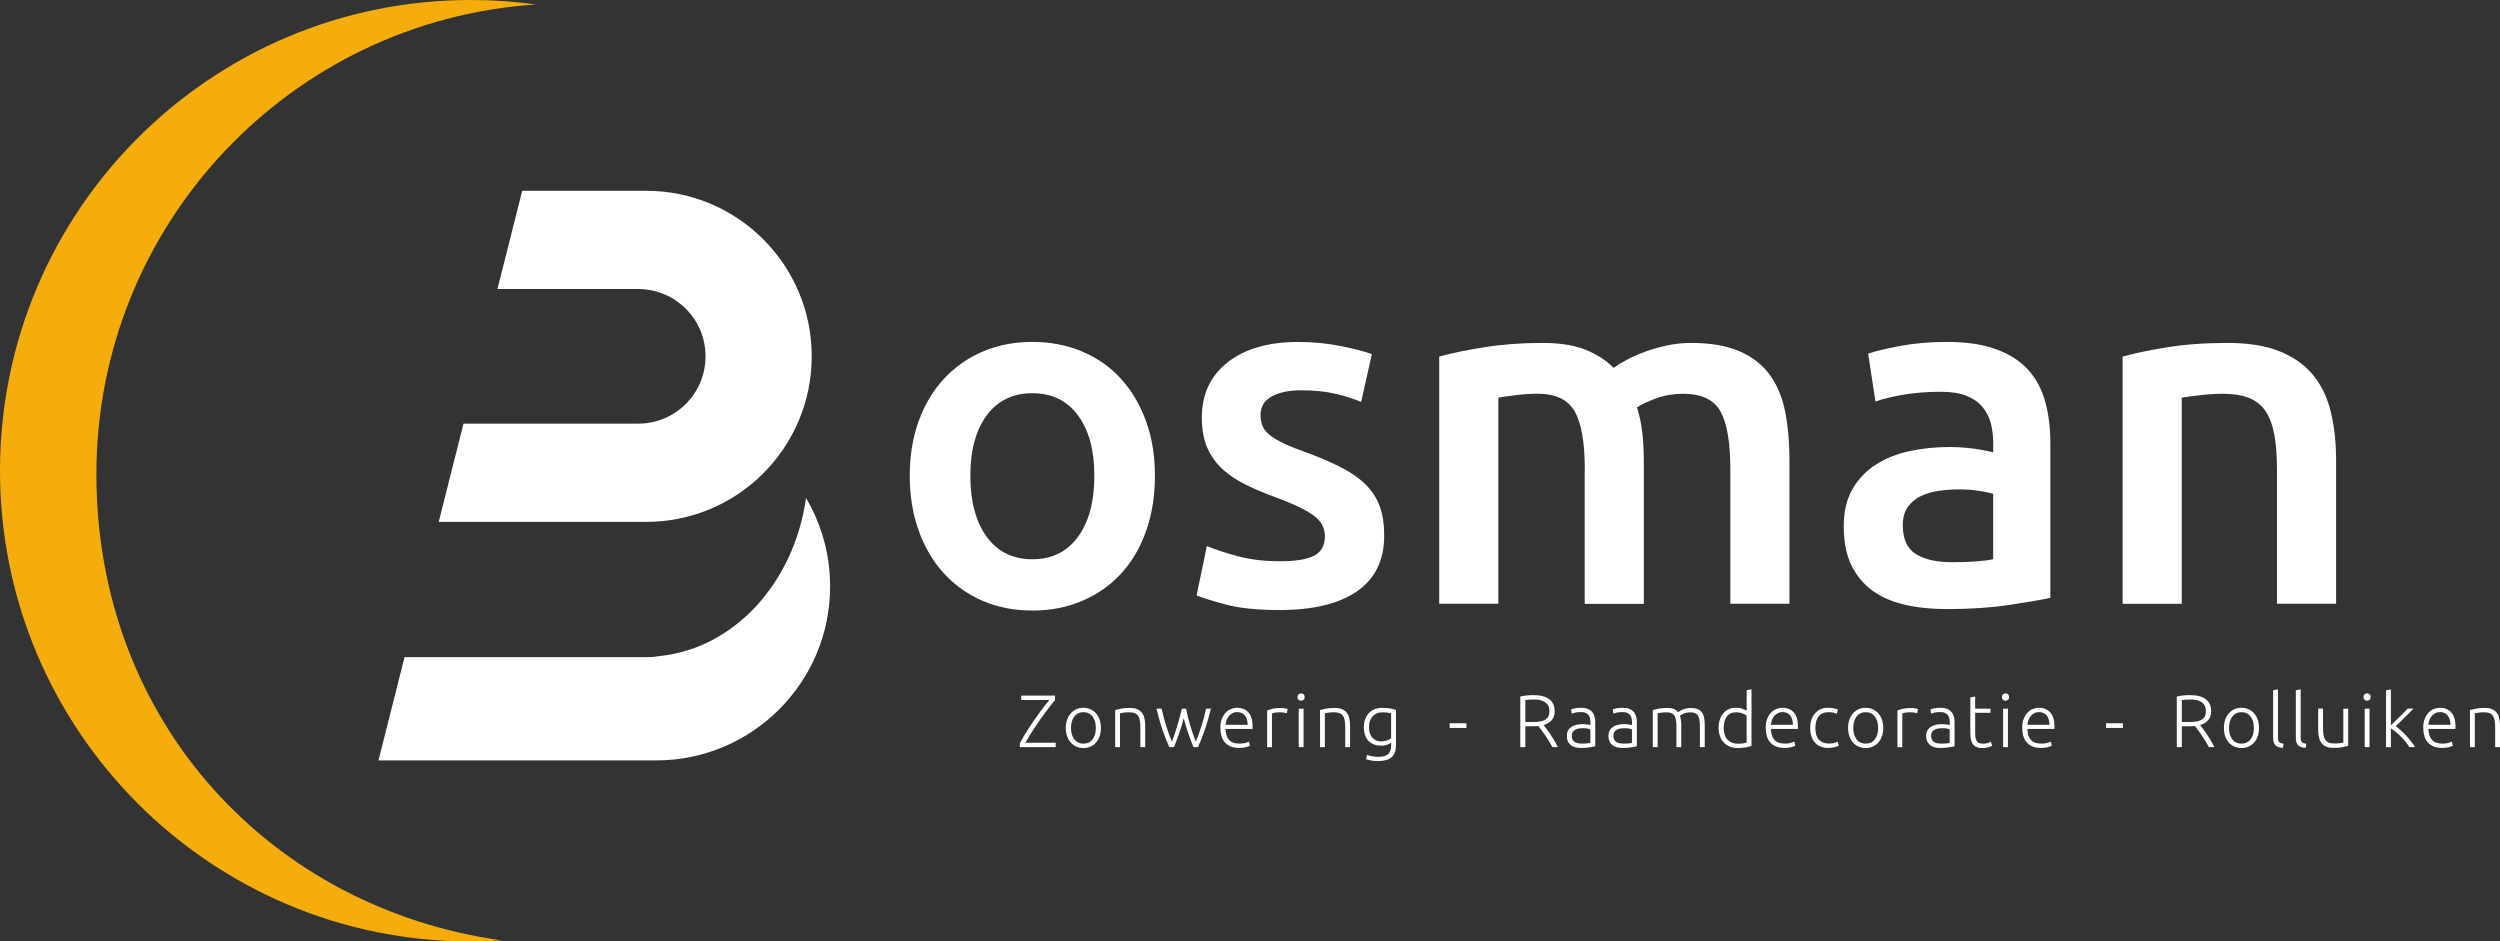 <?xml version="1.0" encoding="UTF-8"?>
<svg xmlns="http://www.w3.org/2000/svg" id="Layer_2" data-name="Layer 2" viewBox="0 0 501.07 188.7">
  <rect x="0" y="0" width="501.07" height="188.7" fill="#333333" stroke="none"/>
  <defs>
    <style>
      .cls-1 {
        fill: #fff;
      }

      .cls-2 {
        fill: #f5ad0e;
      }
    </style>
  </defs>
  <g id="Laag_1" data-name="Laag 1">
    <g>
      <path class="cls-2" d="M100.62,188.49c-2.07.14-4.16.21-6.27.21C42.24,188.7,0,146.46,0,94.35S42.24,0,94.35,0c4.43,0,8.79.3,13.05.9C58.21,4.12,19.32,45.04,19.32,95.04s35.37,87.1,81.3,93.45Z"></path>
      <g>
        <g>
          <path class="cls-1" d="M211.45,140.34c-.24.28-.51.62-.83,1.01s-.65.83-1.01,1.31c-.36.47-.72.97-1.1,1.51-.37.53-.74,1.07-1.1,1.61-.36.54-.7,1.08-1.03,1.6-.32.53-.61,1.02-.87,1.49h6.08v.88h-7.19v-.76c.22-.43.48-.9.78-1.41.3-.51.63-1.04.98-1.58s.71-1.09,1.09-1.63c.38-.55.75-1.07,1.12-1.57.37-.5.72-.97,1.05-1.4.33-.43.64-.8.92-1.1h-5.65v-.88h6.76v.93Z"></path>
          <path class="cls-1" d="M220.66,145.9c0,.61-.09,1.16-.26,1.66-.17.5-.42.92-.73,1.27-.31.35-.68.62-1.11.81-.43.2-.9.29-1.42.29s-.99-.1-1.42-.29c-.43-.19-.8-.46-1.11-.81-.31-.35-.56-.77-.73-1.27-.17-.5-.26-1.05-.26-1.66s.09-1.16.26-1.66c.17-.5.42-.92.73-1.27.31-.35.68-.63,1.11-.82.43-.2.9-.29,1.42-.29s.99.1,1.42.29c.43.19.8.47,1.11.82.31.35.56.78.73,1.27.17.5.26,1.05.26,1.66ZM219.64,145.9c0-.96-.22-1.73-.67-2.3s-1.05-.86-1.82-.86-1.37.29-1.82.86c-.45.57-.67,1.34-.67,2.3s.22,1.73.67,2.3c.45.57,1.05.85,1.82.85s1.37-.28,1.82-.85.67-1.33.67-2.3Z"></path>
          <path class="cls-1" d="M223.52,142.31c.29-.08.68-.17,1.16-.27.49-.1,1.08-.15,1.79-.15.59,0,1.08.08,1.47.25.39.17.7.41.94.72.23.31.4.69.5,1.13.1.44.15.92.15,1.45v4.31h-.97v-4c0-.54-.04-1.01-.11-1.39-.07-.38-.2-.68-.37-.92-.17-.24-.4-.41-.69-.52-.28-.1-.64-.16-1.07-.16-.46,0-.85.03-1.19.08-.33.05-.55.09-.65.13v6.77h-.97v-7.44Z"></path>
          <path class="cls-1" d="M237.72,142.04c.09.5.21,1.03.35,1.59.14.56.3,1.13.47,1.71.17.58.36,1.16.55,1.72.19.57.39,1.1.59,1.6.17-.38.35-.84.54-1.38.19-.54.38-1.11.57-1.71.19-.6.37-1.21.53-1.82.16-.61.3-1.18.41-1.71h.96c-.36,1.51-.75,2.9-1.18,4.15-.42,1.25-.89,2.44-1.4,3.56h-.9c-.15-.35-.31-.74-.47-1.18-.17-.43-.34-.89-.51-1.39-.18-.49-.35-1.01-.51-1.55-.16-.54-.32-1.1-.47-1.66-.15.57-.3,1.12-.47,1.67-.16.54-.33,1.06-.51,1.55-.17.49-.34.95-.51,1.39-.16.43-.32.82-.47,1.17h-.93c-.51-1.12-.98-2.31-1.4-3.56-.42-1.25-.81-2.64-1.17-4.15h1.03c.11.53.25,1.1.41,1.71.16.61.34,1.22.53,1.82.19.6.38,1.17.58,1.71.2.54.38,1,.55,1.37.19-.49.38-1.03.57-1.59.19-.57.37-1.14.54-1.72.17-.58.33-1.15.47-1.71.15-.56.28-1.09.4-1.59h.83Z"></path>
          <path class="cls-1" d="M244.59,145.89c0-.68.1-1.27.29-1.77.19-.5.45-.92.76-1.26.31-.34.67-.59,1.07-.75.4-.16.82-.25,1.25-.25.95,0,1.7.31,2.26.93.56.62.84,1.57.84,2.85,0,.08,0,.16,0,.24,0,.08-.01.15-.02.22h-5.41c.03.95.26,1.67.7,2.18.44.51,1.13.76,2.09.76.53,0,.94-.05,1.25-.15.31-.1.53-.18.67-.25l.18.83c-.14.08-.4.17-.78.28-.38.11-.83.16-1.35.16-.68,0-1.25-.1-1.73-.3-.48-.2-.87-.48-1.18-.83-.31-.36-.53-.78-.67-1.28-.14-.49-.21-1.03-.21-1.62ZM250.07,145.27c-.02-.81-.21-1.43-.57-1.88-.36-.45-.87-.67-1.52-.67-.35,0-.66.07-.93.21-.27.14-.51.32-.72.56-.2.23-.36.5-.48.81-.11.31-.18.63-.2.97h4.42Z"></path>
          <path class="cls-1" d="M256.6,141.89c.32,0,.62.03.9.08.28.05.48.1.59.15l-.19.84c-.08-.04-.24-.08-.49-.13-.24-.04-.57-.07-.96-.07s-.75.03-1.01.09c-.25.06-.42.11-.5.15v6.76h-.97v-7.35c.25-.11.59-.22,1.03-.34.44-.11.97-.17,1.6-.17Z"></path>
          <path class="cls-1" d="M261.49,139.71c0,.23-.07.41-.21.54-.14.14-.31.2-.51.2s-.37-.07-.51-.2c-.14-.13-.21-.32-.21-.54s.07-.41.21-.54c.14-.13.31-.2.51-.2s.37.07.51.2c.14.13.21.31.21.54ZM261.27,149.75h-.97v-7.71h.97v7.71Z"></path>
          <path class="cls-1" d="M264.58,142.31c.29-.08.68-.17,1.16-.27.49-.1,1.08-.15,1.79-.15.59,0,1.08.08,1.47.25.39.17.71.41.94.72.23.31.4.69.5,1.13.1.44.15.92.15,1.45v4.31h-.97v-4c0-.54-.04-1.01-.11-1.39-.07-.38-.2-.68-.37-.92-.17-.24-.4-.41-.69-.52-.28-.1-.64-.16-1.07-.16-.46,0-.85.03-1.19.08-.33.05-.55.09-.65.13v6.77h-.97v-7.44Z"></path>
          <path class="cls-1" d="M278.84,148.85c-.06.05-.15.11-.27.17-.12.07-.27.13-.44.2-.17.07-.37.13-.6.17-.22.05-.48.07-.75.07-.45,0-.88-.07-1.3-.21-.42-.14-.78-.36-1.1-.66-.31-.3-.57-.68-.75-1.16-.19-.47-.28-1.05-.28-1.72,0-.55.08-1.05.25-1.52.17-.47.41-.87.72-1.22.31-.34.7-.61,1.15-.81.45-.19.96-.29,1.53-.29.72,0,1.29.05,1.72.14.43.09.79.19,1.07.28v7.04c0,1.15-.3,1.98-.9,2.47-.6.49-1.5.74-2.7.74-.5,0-.95-.04-1.35-.11-.4-.08-.75-.16-1.04-.26l.19-.88c.24.11.56.2.98.28.41.08.83.12,1.25.12.91,0,1.58-.18,1.99-.53.41-.35.62-.96.62-1.81v-.51ZM278.83,142.98c-.17-.05-.39-.1-.66-.14-.27-.05-.65-.07-1.15-.07-.42,0-.79.07-1.11.22-.32.14-.6.35-.83.61-.23.26-.4.58-.52.94-.12.36-.18.76-.18,1.2,0,.51.07.94.21,1.31.14.36.32.66.54.89.22.23.48.39.77.5.29.1.58.16.88.16.44,0,.84-.06,1.2-.19.36-.13.64-.28.84-.45v-4.97Z"></path>
          <path class="cls-1" d="M290.54,144.96h3.37v.94h-3.37v-.94Z"></path>
          <path class="cls-1" d="M311.6,142.51c0,.78-.2,1.39-.61,1.84-.41.45-.95.77-1.61.97.16.2.37.47.62.8.25.34.51.71.78,1.11.27.4.53.82.79,1.26.26.44.48.86.66,1.25h-1.09c-.21-.4-.44-.8-.68-1.19-.24-.4-.49-.78-.75-1.16-.25-.37-.5-.72-.74-1.04-.24-.32-.45-.6-.63-.83-.32.03-.64.05-.95.05h-1.67v4.18h-1.01v-10.14c.36-.1.78-.17,1.26-.22.48-.05.93-.07,1.33-.07,1.42,0,2.49.27,3.21.81.72.54,1.08,1.33,1.08,2.39ZM307.42,140.2c-.38,0-.71.01-.99.04-.28.02-.52.05-.71.07v4.4h1.4c.47,0,.91-.02,1.33-.07.42-.05.78-.14,1.09-.3.31-.15.55-.37.73-.66.18-.29.27-.68.27-1.18,0-.46-.09-.83-.27-1.13-.18-.3-.41-.53-.7-.71-.29-.17-.62-.29-.99-.36s-.76-.1-1.16-.1Z"></path>
          <path class="cls-1" d="M316.95,141.86c.51,0,.94.07,1.29.22.35.15.64.34.86.6.22.25.38.56.48.9.1.35.15.73.15,1.13v4.86c-.1.03-.24.06-.43.1-.19.03-.41.07-.66.11-.25.04-.52.07-.83.1-.3.02-.61.04-.93.04-.41,0-.78-.05-1.13-.13-.34-.09-.64-.23-.89-.43-.25-.2-.45-.44-.6-.75s-.22-.67-.22-1.11.08-.78.24-1.07c.16-.3.38-.54.67-.74.29-.19.63-.34,1.03-.42.4-.09.83-.14,1.3-.14.14,0,.29,0,.44.02.15.01.3.03.45.06.14.02.27.05.37.07.1.02.18.05.22.07v-.48c0-.27-.02-.53-.06-.78-.04-.25-.13-.48-.26-.69-.13-.2-.32-.37-.57-.49-.24-.13-.56-.19-.96-.19-.57,0-.99.04-1.27.12-.28.08-.48.14-.61.19l-.13-.85c.17-.08.43-.15.78-.22.35-.07.78-.1,1.27-.1ZM317.04,149.05c.38,0,.71-.01.99-.04.28-.02.52-.06.72-.1v-2.72c-.11-.05-.28-.1-.52-.16-.24-.05-.57-.08-.98-.08-.24,0-.49.02-.75.05-.26.04-.5.11-.72.22-.22.11-.4.27-.54.47-.14.2-.21.46-.21.79,0,.29.05.53.14.73.09.2.23.36.4.48.17.12.38.21.63.26.24.05.52.08.83.08Z"></path>
          <path class="cls-1" d="M325.29,141.86c.51,0,.94.07,1.29.22.35.15.64.34.86.6.22.25.38.56.48.9.1.35.15.73.15,1.13v4.86c-.1.03-.24.06-.43.1-.19.03-.41.07-.66.11-.25.04-.52.07-.83.1-.3.02-.61.04-.93.04-.41,0-.78-.05-1.13-.13-.34-.09-.64-.23-.89-.43-.25-.2-.45-.44-.6-.75-.14-.3-.22-.67-.22-1.11s.08-.78.24-1.07c.16-.3.38-.54.67-.74.29-.19.63-.34,1.03-.42.4-.09.83-.14,1.3-.14.14,0,.29,0,.44.02.15.01.3.03.45.06.14.02.27.05.37.07.1.02.18.05.22.07v-.48c0-.27-.02-.53-.06-.78-.04-.25-.13-.48-.26-.69-.13-.2-.32-.37-.57-.49-.24-.13-.56-.19-.96-.19-.57,0-.99.04-1.27.12-.28.08-.48.14-.61.19l-.13-.85c.17-.08.43-.15.78-.22.35-.07.78-.1,1.27-.1ZM325.38,149.05c.38,0,.71-.01.99-.04.28-.02.52-.06.72-.1v-2.72c-.11-.05-.28-.1-.52-.16-.24-.05-.57-.08-.98-.08-.24,0-.49.02-.75.05-.26.04-.5.11-.72.22-.22.11-.4.27-.54.47-.14.2-.21.46-.21.79,0,.29.05.53.14.73.09.2.23.36.4.48.17.12.38.21.63.26.24.05.52.08.83.08Z"></path>
          <path class="cls-1" d="M331.29,142.31c.29-.08.66-.17,1.13-.27.46-.1,1.06-.15,1.8-.15.97,0,1.68.28,2.12.85.05-.04.15-.11.29-.2.14-.09.33-.19.54-.29s.47-.18.77-.25c.29-.07.62-.1.98-.1.59,0,1.06.09,1.42.26.36.17.64.42.84.73.2.31.33.69.4,1.12.07.44.1.92.1,1.43v4.31h-.97v-4c0-.51-.02-.95-.07-1.32-.04-.37-.13-.68-.27-.92-.13-.24-.33-.43-.57-.55-.25-.12-.57-.19-.97-.19-.3,0-.57.03-.81.08-.24.05-.45.12-.63.2-.18.08-.33.16-.44.24-.12.08-.2.14-.25.18.09.26.16.55.2.87.05.32.07.66.07,1.02v4.39h-.97v-4c0-.51-.02-.95-.07-1.32-.04-.37-.14-.68-.28-.92-.14-.24-.33-.43-.59-.55-.25-.12-.59-.19-1.01-.19-.47,0-.86.03-1.19.08-.32.05-.53.09-.62.13v6.77h-.97v-7.44Z"></path>
          <path class="cls-1" d="M351.04,149.51c-.29.1-.66.19-1.1.28-.45.09-1.02.13-1.7.13-.57,0-1.08-.09-1.54-.28-.46-.18-.86-.45-1.19-.8-.33-.35-.59-.77-.77-1.27-.18-.5-.28-1.06-.28-1.69,0-.59.08-1.13.23-1.62.15-.49.38-.92.68-1.28.3-.36.66-.64,1.1-.83.43-.2.93-.3,1.48-.3.51,0,.95.07,1.32.22.37.14.64.28.81.41v-4.15l.97-.18v11.34ZM350.07,143.44c-.09-.07-.2-.15-.34-.22-.13-.08-.29-.15-.47-.22-.18-.07-.37-.13-.58-.17-.21-.04-.43-.07-.66-.07-.48,0-.88.08-1.2.25-.32.17-.58.4-.78.68-.2.28-.34.62-.43,1-.09.38-.13.79-.13,1.22,0,1.02.25,1.79.76,2.34.51.54,1.18.81,2.01.81.48,0,.86-.02,1.16-.07.29-.05.51-.09.66-.14v-5.4Z"></path>
          <path class="cls-1" d="M353.89,145.89c0-.68.1-1.27.29-1.77.19-.5.45-.92.76-1.26.31-.34.67-.59,1.07-.75.4-.16.82-.25,1.25-.25.95,0,1.7.31,2.26.93.56.62.84,1.57.84,2.85,0,.08,0,.16,0,.24,0,.08-.01.15-.02.22h-5.41c.03.95.26,1.67.7,2.18.44.51,1.13.76,2.09.76.53,0,.94-.05,1.25-.15.31-.1.53-.18.67-.25l.18.83c-.14.08-.4.17-.78.28-.38.11-.83.16-1.35.16-.68,0-1.25-.1-1.73-.3-.48-.2-.87-.48-1.18-.83-.31-.36-.53-.78-.67-1.28-.14-.49-.21-1.03-.21-1.62ZM359.36,145.27c-.02-.81-.21-1.43-.57-1.88-.36-.45-.87-.67-1.52-.67-.35,0-.66.07-.93.21-.27.14-.51.32-.72.56-.2.23-.36.5-.48.81-.11.31-.18.63-.2.97h4.42Z"></path>
          <path class="cls-1" d="M366.46,149.91c-.6,0-1.12-.1-1.58-.28-.46-.19-.84-.46-1.14-.81-.3-.35-.53-.78-.69-1.27-.16-.49-.24-1.04-.24-1.63s.08-1.16.25-1.66c.16-.5.4-.92.71-1.28.31-.36.68-.63,1.12-.83.44-.2.93-.29,1.48-.29.42,0,.81.03,1.17.1.36.07.64.16.84.27l-.25.84c-.2-.1-.42-.18-.67-.24-.25-.06-.58-.09-1-.09-.86,0-1.5.28-1.95.83-.44.55-.66,1.34-.66,2.35,0,.46.05.88.15,1.26.1.38.26.71.49.98.22.27.51.49.87.64.35.15.78.23,1.29.23.42,0,.77-.05,1.05-.14.28-.09.49-.18.62-.25l.21.83c-.18.1-.46.2-.84.29-.38.09-.78.14-1.2.14Z"></path>
          <path class="cls-1" d="M377.45,145.9c0,.61-.09,1.16-.26,1.66-.17.5-.42.92-.73,1.27-.31.35-.68.62-1.11.81-.43.2-.9.29-1.42.29s-.99-.1-1.42-.29c-.43-.19-.8-.46-1.11-.81s-.56-.77-.73-1.27c-.17-.5-.26-1.05-.26-1.66s.09-1.16.26-1.66c.17-.5.42-.92.73-1.27s.68-.63,1.11-.82c.43-.2.9-.29,1.42-.29s.99.1,1.42.29c.43.19.8.47,1.11.82.31.35.56.78.73,1.27.17.5.26,1.05.26,1.66ZM376.43,145.9c0-.96-.22-1.73-.67-2.3-.45-.57-1.05-.86-1.82-.86s-1.37.29-1.82.86c-.45.57-.67,1.34-.67,2.3s.22,1.73.67,2.3c.45.57,1.05.85,1.82.85s1.37-.28,1.82-.85c.45-.57.67-1.33.67-2.3Z"></path>
          <path class="cls-1" d="M382.93,141.89c.32,0,.62.03.9.08.28.05.48.1.59.15l-.19.84c-.08-.04-.24-.08-.49-.13-.24-.04-.57-.07-.96-.07s-.75.03-1.01.09c-.25.06-.42.11-.5.15v6.76h-.97v-7.35c.25-.11.59-.22,1.03-.34.44-.11.97-.17,1.6-.17Z"></path>
          <path class="cls-1" d="M388.97,141.86c.51,0,.94.07,1.29.22.35.15.64.34.86.6.22.25.38.56.48.9.1.35.15.73.15,1.13v4.86c-.1.03-.24.06-.43.1-.19.03-.41.07-.66.11-.25.04-.52.07-.83.1-.3.02-.61.04-.93.04-.41,0-.78-.05-1.13-.13-.34-.09-.64-.23-.89-.43-.25-.2-.45-.44-.6-.75-.14-.3-.22-.67-.22-1.11s.08-.78.24-1.07c.16-.3.38-.54.67-.74.29-.19.63-.34,1.03-.42.4-.09.83-.14,1.3-.14.14,0,.29,0,.44.02.15.01.3.03.45.06.14.02.27.05.37.07.1.02.18.05.22.07v-.48c0-.27-.02-.53-.06-.78-.04-.25-.13-.48-.26-.69-.13-.2-.32-.37-.57-.49-.24-.13-.56-.19-.96-.19-.57,0-.99.04-1.27.12-.28.08-.48.14-.61.19l-.13-.85c.17-.08.43-.15.78-.22.35-.07.78-.1,1.27-.1ZM389.06,149.05c.38,0,.71-.01.99-.04.28-.02.52-.06.72-.1v-2.72c-.11-.05-.28-.1-.52-.16-.24-.05-.57-.08-.98-.08-.24,0-.49.02-.75.05-.26.04-.5.11-.72.22-.22.11-.4.27-.54.47-.14.2-.21.46-.21.79,0,.29.05.53.14.73.09.2.23.36.4.48.17.12.38.21.63.26.24.05.52.08.83.08Z"></path>
          <path class="cls-1" d="M395.88,142.04h3.07v.82h-3.07v4.1c0,.44.04.79.11,1.07s.18.49.32.64c.14.15.31.25.51.3.2.05.42.08.66.08.41,0,.74-.05.98-.14.25-.09.44-.18.58-.26l.24.81c-.14.09-.38.19-.73.31-.35.11-.73.17-1.13.17-.48,0-.88-.06-1.2-.19-.32-.13-.58-.31-.78-.57-.19-.25-.33-.57-.41-.95-.08-.38-.12-.82-.12-1.34v-7.1l.97-.18v2.45Z"></path>
          <path class="cls-1" d="M402.68,139.71c0,.23-.07.41-.21.54-.14.14-.31.2-.51.2s-.37-.07-.51-.2c-.14-.13-.21-.32-.21-.54s.07-.41.21-.54c.14-.13.31-.2.51-.2s.37.07.51.2c.14.13.21.31.21.54ZM402.45,149.75h-.97v-7.71h.97v7.71Z"></path>
          <path class="cls-1" d="M405.3,145.89c0-.68.1-1.27.29-1.77.19-.5.45-.92.76-1.26.31-.34.67-.59,1.07-.75.4-.16.82-.25,1.25-.25.95,0,1.7.31,2.26.93.56.62.84,1.57.84,2.85,0,.08,0,.16,0,.24,0,.08-.01.15-.02.22h-5.41c.03.95.26,1.67.7,2.18.44.51,1.13.76,2.09.76.53,0,.94-.05,1.25-.15.31-.1.53-.18.67-.25l.18.83c-.14.08-.4.17-.78.28-.38.11-.83.16-1.35.16-.68,0-1.25-.1-1.73-.3-.48-.2-.87-.48-1.18-.83-.31-.36-.53-.78-.67-1.28-.14-.49-.21-1.03-.21-1.62ZM410.78,145.27c-.02-.81-.21-1.43-.57-1.88-.36-.45-.87-.67-1.52-.67-.35,0-.66.07-.93.21-.27.14-.51.32-.72.56-.2.23-.36.5-.48.81-.11.31-.18.63-.2.97h4.42Z"></path>
          <path class="cls-1" d="M422.12,144.96h3.37v.94h-3.37v-.94Z"></path>
          <path class="cls-1" d="M443.18,142.51c0,.78-.2,1.39-.61,1.84-.41.45-.95.77-1.61.97.16.2.37.47.62.8.25.34.51.71.78,1.11.27.4.53.82.79,1.26.26.44.48.86.66,1.25h-1.09c-.21-.4-.44-.8-.68-1.19-.24-.4-.49-.78-.75-1.16s-.5-.72-.74-1.04c-.24-.32-.45-.6-.63-.83-.32.03-.64.05-.95.05h-1.67v4.18h-1.01v-10.14c.36-.1.78-.17,1.26-.22.48-.05.93-.07,1.33-.07,1.42,0,2.49.27,3.21.81.72.54,1.08,1.33,1.08,2.39ZM439,140.2c-.38,0-.71.01-.99.04-.28.02-.52.05-.71.07v4.4h1.4c.47,0,.91-.02,1.33-.07.42-.05.78-.14,1.09-.3.31-.15.55-.37.73-.66.18-.29.27-.68.27-1.18,0-.46-.09-.83-.27-1.13-.18-.3-.41-.53-.7-.71-.29-.17-.62-.29-.99-.36-.37-.06-.76-.1-1.16-.1Z"></path>
          <path class="cls-1" d="M452.77,145.9c0,.61-.09,1.16-.26,1.66-.17.5-.42.92-.73,1.27-.31.35-.68.62-1.11.81-.43.2-.9.29-1.42.29s-.99-.1-1.42-.29c-.43-.19-.8-.46-1.11-.81s-.56-.77-.73-1.27c-.17-.5-.26-1.05-.26-1.66s.09-1.16.26-1.66c.17-.5.42-.92.73-1.27s.68-.63,1.11-.82c.43-.2.9-.29,1.42-.29s.99.1,1.42.29c.43.19.8.47,1.11.82.31.35.56.78.73,1.27.17.5.26,1.05.26,1.66ZM451.74,145.9c0-.96-.22-1.73-.67-2.3s-1.05-.86-1.82-.86-1.37.29-1.82.86c-.45.57-.67,1.34-.67,2.3s.22,1.73.67,2.3c.45.57,1.05.85,1.82.85s1.37-.28,1.82-.85.67-1.33.67-2.3Z"></path>
          <path class="cls-1" d="M457.57,149.88c-.33-.01-.61-.05-.86-.13-.24-.07-.45-.19-.61-.34-.16-.15-.29-.35-.37-.6s-.13-.55-.13-.92v-9.55l.97-.18v9.7c0,.24.02.43.07.57.05.14.11.26.2.34.09.08.21.15.35.19.14.04.32.08.51.1l-.13.81Z"></path>
          <path class="cls-1" d="M462.12,149.88c-.33-.01-.61-.05-.86-.13-.24-.07-.45-.19-.61-.34-.16-.15-.29-.35-.37-.6s-.13-.55-.13-.92v-9.55l.97-.18v9.7c0,.24.02.43.07.57.05.14.11.26.2.34.09.08.21.15.35.19.14.04.32.08.51.1l-.13.81Z"></path>
          <path class="cls-1" d="M470.64,149.48c-.29.08-.68.17-1.16.27-.49.1-1.08.15-1.79.15-.58,0-1.06-.08-1.45-.25-.39-.17-.7-.41-.94-.72s-.41-.68-.51-1.12c-.1-.44-.16-.92-.16-1.45v-4.33h.97v4.01c0,.55.04,1.01.12,1.39.08.38.21.68.39.92.18.23.41.4.69.51.28.1.63.16,1.04.16.46,0,.86-.02,1.19-.07.34-.05.55-.09.64-.13v-6.77h.97v7.44Z"></path>
          <path class="cls-1" d="M475.15,139.71c0,.23-.07.41-.21.54-.14.14-.31.2-.51.2s-.37-.07-.51-.2c-.14-.13-.21-.32-.21-.54s.07-.41.21-.54c.14-.13.31-.2.51-.2s.37.07.51.2c.14.13.21.31.21.54ZM474.92,149.75h-.97v-7.71h.97v7.71Z"></path>
          <path class="cls-1" d="M480.17,145.55c.35.25.71.53,1.06.86.36.32.71.68,1.06,1.05.35.38.67.77.98,1.17.31.4.57.77.79,1.12h-1.16c-.23-.39-.51-.78-.81-1.15-.31-.38-.63-.73-.97-1.06-.34-.33-.68-.64-1.02-.91-.34-.27-.64-.48-.9-.62v3.75h-.97v-11.4l.97-.18v7.18c.21-.18.47-.42.78-.73.31-.31.62-.61.95-.93.32-.31.62-.61.91-.9.29-.29.52-.55.72-.77h1.18c-.23.24-.49.5-.79.8-.3.29-.6.59-.93.91-.32.32-.64.63-.95.93s-.61.6-.91.87Z"></path>
          <path class="cls-1" d="M485.68,145.89c0-.68.1-1.27.29-1.77.19-.5.45-.92.76-1.26.31-.34.67-.59,1.07-.75.4-.16.82-.25,1.25-.25.95,0,1.7.31,2.26.93.56.62.84,1.57.84,2.85,0,.08,0,.16,0,.24,0,.08-.01.15-.02.22h-5.41c.03.95.26,1.67.7,2.18.44.51,1.13.76,2.09.76.53,0,.94-.05,1.25-.15.31-.1.53-.18.67-.25l.18.83c-.14.08-.4.17-.78.28-.38.11-.83.16-1.35.16-.68,0-1.25-.1-1.73-.3-.48-.2-.87-.48-1.18-.83-.31-.36-.53-.78-.67-1.28-.14-.49-.21-1.03-.21-1.62ZM491.15,145.27c-.02-.81-.21-1.43-.57-1.88-.36-.45-.87-.67-1.52-.67-.35,0-.66.07-.93.21-.27.14-.51.32-.72.56-.2.23-.36.5-.48.81-.11.31-.18.63-.2.97h4.42Z"></path>
          <path class="cls-1" d="M495.06,142.31c.29-.08.68-.17,1.16-.27.49-.1,1.08-.15,1.79-.15.59,0,1.08.08,1.47.25.39.17.71.41.94.72.23.31.4.69.5,1.13.1.44.15.92.15,1.45v4.31h-.97v-4c0-.54-.04-1.01-.11-1.39-.07-.38-.2-.68-.37-.92-.17-.24-.4-.41-.69-.52-.28-.1-.64-.16-1.07-.16-.46,0-.85.03-1.19.08-.33.05-.55.09-.65.13v6.77h-.97v-7.44Z"></path>
        </g>
        <g>
          <path class="cls-1" d="M231.48,95.35c0,4.05-.59,7.73-1.76,11.06-1.18,3.33-2.84,6.17-4.99,8.52s-4.75,4.18-7.78,5.48c-3.04,1.31-6.38,1.96-10.04,1.96s-6.98-.65-9.99-1.96c-3-1.3-5.58-3.13-7.73-5.48-2.15-2.35-3.84-5.19-5.04-8.52-1.21-3.33-1.81-7.02-1.81-11.06s.6-7.72,1.81-11.01c1.21-3.3,2.9-6.12,5.09-8.47,2.19-2.35,4.78-4.16,7.78-5.43,3-1.27,6.3-1.91,9.89-1.91s6.9.64,9.94,1.91c3.03,1.27,5.63,3.08,7.78,5.43,2.15,2.35,3.83,5.17,5.04,8.47,1.21,3.3,1.81,6.97,1.81,11.01ZM219.34,95.35c0-5.09-1.09-9.12-3.28-12.09-2.19-2.97-5.24-4.45-9.15-4.45s-6.97,1.49-9.15,4.45c-2.19,2.97-3.28,7-3.28,12.09s1.09,9.24,3.28,12.24c2.19,3,5.24,4.5,9.15,4.5s6.97-1.5,9.15-4.5c2.19-3,3.28-7.08,3.28-12.24Z"></path>
          <path class="cls-1" d="M256.55,112.49c3.13,0,5.42-.37,6.85-1.12,1.43-.75,2.15-2.04,2.15-3.87,0-1.7-.77-3.1-2.3-4.21-1.54-1.11-4.06-2.32-7.59-3.62-2.15-.78-4.13-1.62-5.92-2.5-1.8-.88-3.35-1.91-4.65-3.08-1.31-1.18-2.33-2.59-3.08-4.26-.75-1.66-1.13-3.7-1.13-6.12,0-4.7,1.73-8.4,5.19-11.11,3.46-2.71,8.16-4.06,14.1-4.06,3,0,5.88.28,8.62.83,2.74.56,4.8,1.09,6.17,1.61l-2.15,9.6c-1.31-.59-2.97-1.13-4.99-1.62-2.02-.49-4.37-.73-7.05-.73-2.42,0-4.37.41-5.87,1.22-1.5.82-2.25,2.07-2.25,3.77,0,.85.15,1.6.44,2.25.29.65.8,1.26,1.52,1.81.72.56,1.66,1.11,2.84,1.66,1.17.56,2.61,1.13,4.31,1.71,2.81,1.04,5.19,2.07,7.15,3.08,1.96,1.01,3.57,2.15,4.85,3.43s2.2,2.73,2.79,4.36c.59,1.63.88,3.59.88,5.87,0,4.89-1.81,8.6-5.43,11.11-3.62,2.51-8.8,3.77-15.52,3.77-4.5,0-8.13-.38-10.87-1.12-2.74-.75-4.67-1.35-5.78-1.81l2.06-9.89c1.76.72,3.87,1.4,6.31,2.06,2.45.65,5.24.98,8.37.98Z"></path>
          <path class="cls-1" d="M317.64,94.08c0-5.35-.67-9.22-2.01-11.6-1.34-2.38-3.84-3.57-7.49-3.57-1.31,0-2.74.1-4.31.29-1.57.2-2.74.36-3.52.49v41.32h-11.85v-49.54c2.28-.65,5.27-1.27,8.96-1.86,3.69-.59,7.59-.88,11.7-.88,3.53,0,6.41.46,8.67,1.37,2.25.91,4.13,2.12,5.63,3.62.72-.52,1.63-1.08,2.74-1.66,1.11-.59,2.35-1.13,3.72-1.62,1.37-.49,2.82-.9,4.36-1.22,1.53-.33,3.08-.49,4.65-.49,3.98,0,7.26.57,9.84,1.71,2.58,1.14,4.6,2.74,6.07,4.8,1.47,2.06,2.48,4.54,3.03,7.44.56,2.9.83,6.09.83,9.55v28.78h-11.85v-26.92c0-5.35-.65-9.22-1.96-11.6-1.31-2.38-3.82-3.57-7.54-3.57-1.89,0-3.69.31-5.39.93-1.7.62-2.97,1.22-3.82,1.81.52,1.63.88,3.36,1.08,5.19.2,1.83.29,3.79.29,5.88v28.3h-11.85v-26.92Z"></path>
          <path class="cls-1" d="M390.19,68.53c3.92,0,7.21.49,9.89,1.47,2.68.98,4.81,2.35,6.41,4.11,1.6,1.76,2.74,3.9,3.43,6.41.69,2.51,1.03,5.27,1.03,8.27v31.04c-1.83.39-4.59.87-8.27,1.42-3.69.55-7.85.83-12.48.83-3.07,0-5.87-.29-8.42-.88-2.55-.59-4.72-1.53-6.51-2.84-1.8-1.31-3.2-3-4.21-5.09-1.01-2.09-1.52-4.67-1.52-7.73s.57-5.42,1.71-7.44c1.14-2.02,2.69-3.67,4.65-4.94,1.96-1.27,4.23-2.19,6.8-2.74s5.27-.83,8.08-.83c1.31,0,2.68.08,4.11.24,1.43.16,2.97.44,4.6.83v-1.96c0-1.37-.16-2.67-.49-3.92-.33-1.24-.9-2.33-1.71-3.28-.82-.95-1.89-1.68-3.23-2.2-1.34-.52-3.02-.78-5.04-.78-2.74,0-5.25.2-7.54.59-2.29.39-4.15.85-5.58,1.37l-1.47-9.6c1.5-.52,3.69-1.04,6.56-1.57,2.87-.52,5.94-.78,9.2-.78ZM391.16,112.68c3.65,0,6.43-.2,8.32-.59v-13.12c-.65-.2-1.6-.39-2.84-.59-1.24-.2-2.61-.29-4.11-.29-1.31,0-2.63.1-3.97.29-1.34.2-2.55.56-3.62,1.08s-1.94,1.26-2.59,2.2c-.65.95-.98,2.14-.98,3.57,0,2.81.88,4.75,2.64,5.83,1.76,1.08,4.14,1.62,7.15,1.62Z"></path>
          <path class="cls-1" d="M425.43,71.47c2.28-.65,5.25-1.27,8.91-1.86,3.65-.59,7.7-.88,12.14-.88,4.18,0,7.67.57,10.48,1.71,2.81,1.14,5.04,2.74,6.71,4.8,1.66,2.06,2.84,4.54,3.52,7.44.69,2.9,1.03,6.09,1.03,9.55v28.78h-11.85v-26.92c0-2.74-.18-5.07-.54-7-.36-1.93-.95-3.49-1.76-4.7-.82-1.21-1.93-2.09-3.33-2.64-1.4-.55-3.12-.83-5.14-.83-1.5,0-3.07.1-4.7.29-1.63.2-2.84.36-3.62.49v41.32h-11.85v-49.54Z"></path>
        </g>
        <g>
          <path class="cls-1" d="M129.51,38.24h-24.84l-4.97,19.69h28.22c7.45,0,13.49,6.04,13.49,13.49s-6.04,13.49-13.49,13.49h-35.02l-4.97,19.69h41.58c18.32,0,33.18-14.85,33.18-33.18s-14.85-33.18-33.18-33.18Z"></path>
          <path class="cls-1" d="M161.55,99.79c-2.34,16.93-14.34,30.11-29.23,31.69-.81.14-1.64.23-2.5.23h-48.74l-5.22,20.7h55.63c19.27,0,34.89-15.62,34.89-34.89,0-6.47-1.77-12.53-4.84-17.73Z"></path>
        </g>
      </g>
    </g>
  </g>
</svg>
